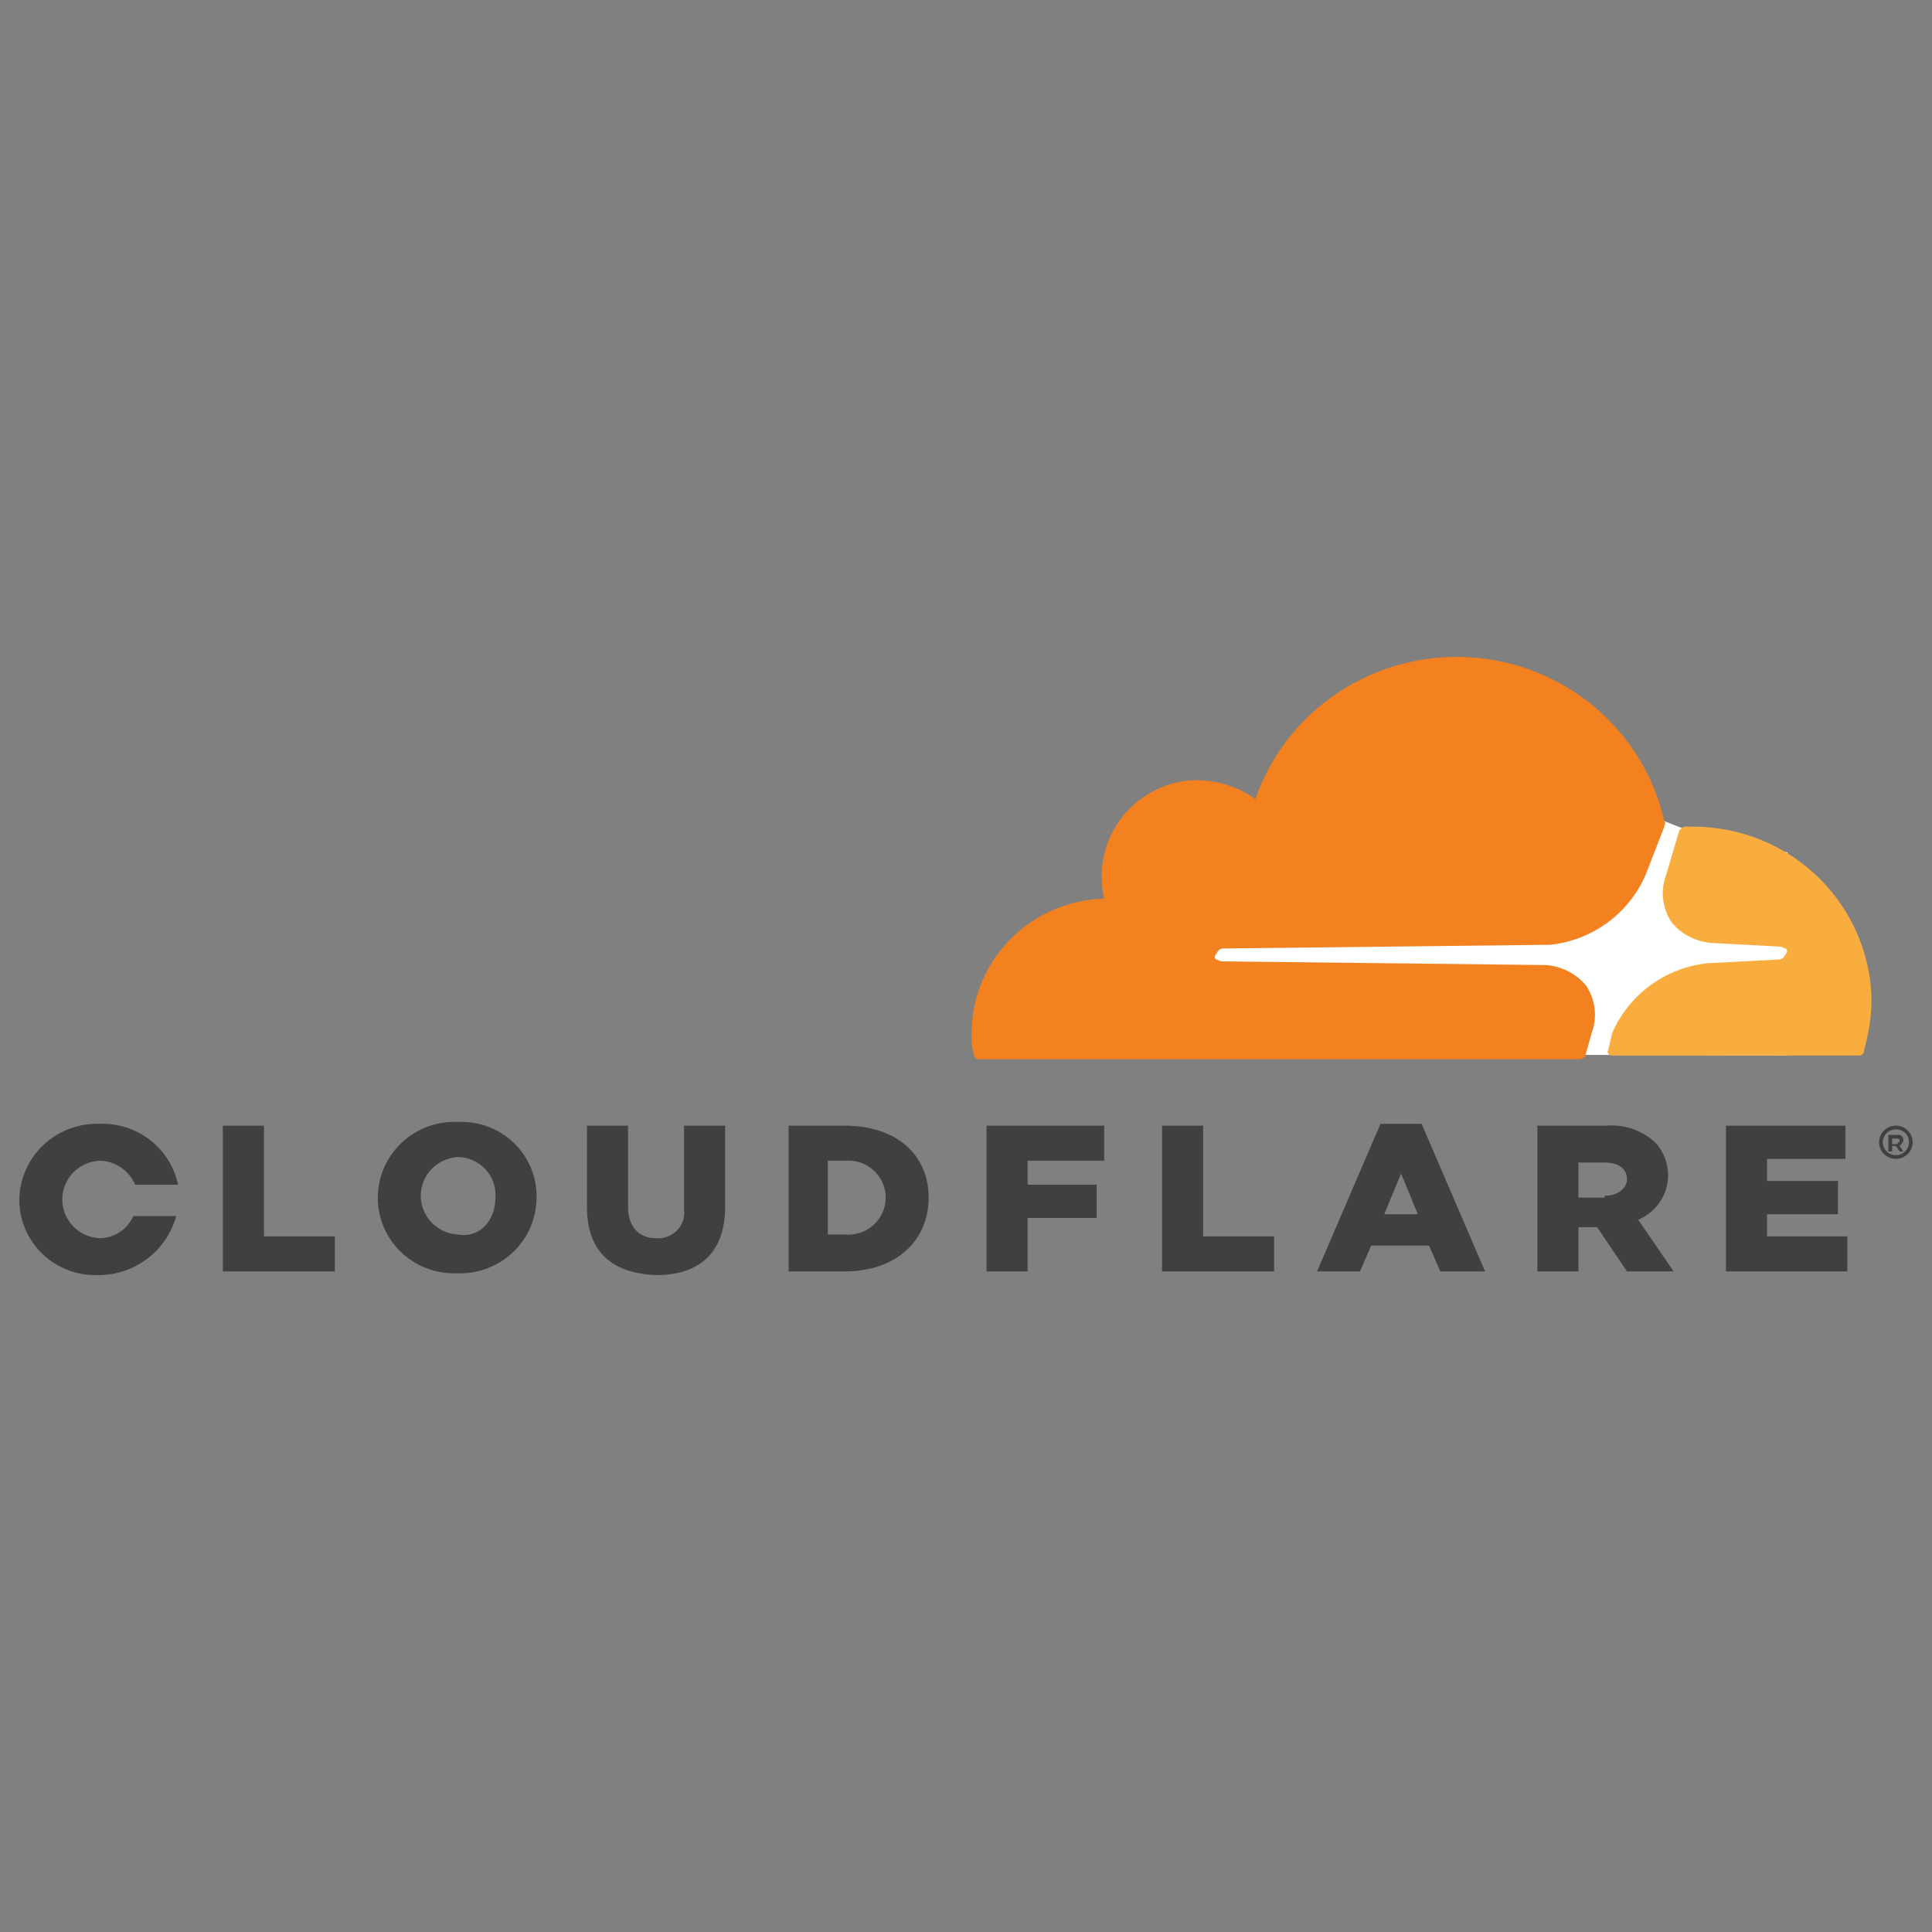 <svg width="100" height="100" viewBox="0 0 100 100" fill="none" xmlns="http://www.w3.org/2000/svg">
<rect x="0" y="0" width="100" height="100" fill="#808080" stroke="none"/>
<path d="M92.525 44.125L87.112 42.884L86.146 42.502L61.308 42.693V54.537L92.525 54.633V44.125Z" fill="white"/>
<path d="M82.377 53.487C82.532 53.08 82.587 52.642 82.537 52.21C82.486 51.778 82.332 51.364 82.087 51.003C81.835 50.705 81.526 50.458 81.178 50.278C80.83 50.098 80.449 49.987 80.057 49.952L63.241 49.761C63.144 49.761 63.047 49.666 62.951 49.666C62.928 49.649 62.91 49.627 62.897 49.602C62.885 49.578 62.878 49.55 62.878 49.522C62.878 49.495 62.885 49.467 62.897 49.442C62.91 49.417 62.928 49.396 62.951 49.379C63.047 49.188 63.144 49.093 63.337 49.093L80.251 48.901C81.324 48.784 82.347 48.385 83.213 47.747C84.079 47.109 84.758 46.255 85.18 45.272L86.146 42.788C86.146 42.693 86.243 42.597 86.146 42.502C85.621 40.188 84.345 38.108 82.514 36.576C80.683 35.045 78.397 34.146 76.002 34.016C73.607 33.887 71.234 34.533 69.245 35.858C67.256 37.182 65.758 39.113 64.98 41.355C63.97 40.642 62.738 40.304 61.501 40.4C60.365 40.525 59.307 41.028 58.499 41.827C57.691 42.625 57.182 43.672 57.055 44.794C56.991 45.368 57.023 45.95 57.152 46.513C55.315 46.564 53.569 47.32 52.288 48.623C51.007 49.925 50.29 51.67 50.29 53.487C50.274 53.84 50.307 54.193 50.387 54.537C50.391 54.612 50.423 54.682 50.476 54.735C50.53 54.788 50.601 54.819 50.676 54.824H81.7C81.894 54.824 82.087 54.728 82.087 54.537L82.377 53.487Z" fill="#F48120"/>
<path d="M87.692 42.788H87.209C87.112 42.788 87.016 42.884 86.919 42.979L86.243 45.272C86.087 45.678 86.032 46.116 86.083 46.548C86.133 46.98 86.287 47.394 86.532 47.755C86.784 48.054 87.093 48.3 87.442 48.48C87.79 48.661 88.171 48.771 88.562 48.806L92.138 48.997C92.235 48.997 92.331 49.093 92.428 49.093C92.451 49.109 92.469 49.131 92.481 49.156C92.494 49.181 92.501 49.208 92.501 49.236C92.501 49.264 92.494 49.291 92.481 49.316C92.469 49.341 92.451 49.362 92.428 49.379C92.331 49.57 92.235 49.666 92.041 49.666L88.369 49.857C87.295 49.974 86.272 50.373 85.406 51.011C84.54 51.649 83.861 52.503 83.44 53.487L83.246 54.346C83.15 54.442 83.246 54.633 83.44 54.633H96.197C96.237 54.638 96.277 54.635 96.314 54.622C96.352 54.61 96.386 54.589 96.415 54.561C96.443 54.533 96.464 54.499 96.477 54.462C96.489 54.425 96.493 54.385 96.487 54.346C96.717 53.537 96.847 52.703 96.874 51.863C96.858 49.461 95.886 47.161 94.168 45.463C92.449 43.764 90.123 42.803 87.692 42.788Z" fill="#FAAD3F"/>
<path d="M98.13 59.982C97.958 59.982 97.79 59.932 97.647 59.837C97.504 59.743 97.392 59.609 97.326 59.452C97.261 59.294 97.243 59.122 97.277 58.955C97.311 58.788 97.393 58.635 97.515 58.515C97.637 58.394 97.792 58.312 97.96 58.279C98.129 58.246 98.304 58.263 98.463 58.328C98.622 58.393 98.758 58.504 98.853 58.645C98.949 58.786 99 58.953 99 59.123C99 59.236 98.978 59.348 98.935 59.452C98.891 59.557 98.827 59.652 98.746 59.731C98.665 59.811 98.569 59.875 98.463 59.918C98.358 59.961 98.245 59.983 98.13 59.982ZM98.13 58.454C97.996 58.454 97.865 58.493 97.754 58.567C97.643 58.64 97.556 58.745 97.505 58.867C97.454 58.989 97.441 59.123 97.467 59.253C97.493 59.383 97.557 59.502 97.652 59.595C97.746 59.689 97.867 59.753 97.998 59.778C98.129 59.804 98.265 59.791 98.389 59.74C98.513 59.69 98.618 59.604 98.693 59.494C98.767 59.384 98.807 59.255 98.807 59.123C98.809 59.034 98.793 58.946 98.76 58.864C98.726 58.782 98.677 58.708 98.613 58.645C98.55 58.582 98.475 58.533 98.392 58.5C98.308 58.468 98.219 58.452 98.13 58.454ZM98.517 59.6H98.323L98.13 59.314H97.937V59.6H97.743V58.74H98.227C98.266 58.735 98.306 58.739 98.344 58.751C98.382 58.763 98.416 58.784 98.444 58.812C98.472 58.84 98.493 58.874 98.506 58.911C98.519 58.948 98.522 58.988 98.517 59.027C98.517 59.123 98.42 59.218 98.323 59.314L98.517 59.6ZM98.227 59.123C98.323 59.123 98.323 59.123 98.323 59.027C98.324 59.014 98.321 59.002 98.317 58.99C98.312 58.978 98.305 58.968 98.296 58.959C98.287 58.95 98.276 58.943 98.264 58.938C98.252 58.934 98.24 58.931 98.227 58.931H97.937V59.218H98.227V59.123ZM11.534 58.263H13.661V63.994H17.333V65.809H11.534V58.263ZM19.556 61.988C19.556 61.458 19.665 60.933 19.877 60.445C20.088 59.957 20.397 59.517 20.786 59.151C21.174 58.785 21.634 58.5 22.137 58.315C22.64 58.129 23.176 58.047 23.712 58.072C24.243 58.048 24.774 58.133 25.271 58.32C25.767 58.507 26.22 58.793 26.601 59.16C26.981 59.527 27.282 59.968 27.483 60.454C27.684 60.941 27.782 61.463 27.771 61.988C27.771 62.519 27.662 63.044 27.451 63.532C27.239 64.019 26.93 64.46 26.542 64.826C26.153 65.192 25.693 65.476 25.19 65.662C24.687 65.847 24.152 65.93 23.615 65.905C23.086 65.92 22.559 65.83 22.066 65.64C21.573 65.45 21.123 65.164 20.744 64.798C20.366 64.433 20.065 63.995 19.861 63.513C19.657 63.03 19.553 62.511 19.556 61.988ZM25.645 61.988C25.664 61.723 25.628 61.458 25.54 61.207C25.452 60.956 25.314 60.725 25.133 60.529C24.953 60.333 24.733 60.174 24.489 60.064C24.245 59.953 23.98 59.893 23.712 59.887C23.191 59.912 22.699 60.134 22.34 60.508C21.98 60.881 21.779 61.377 21.779 61.893C21.779 62.408 21.98 62.904 22.34 63.278C22.699 63.651 23.191 63.873 23.712 63.899C24.872 64.09 25.645 63.135 25.645 61.988ZM30.381 62.466V58.263H32.507V62.466C32.507 63.517 33.087 64.09 33.956 64.09C34.16 64.106 34.364 64.078 34.554 64.005C34.745 63.933 34.916 63.819 35.055 63.672C35.195 63.525 35.299 63.349 35.359 63.156C35.42 62.964 35.436 62.761 35.406 62.561V58.263H37.532V62.466C37.532 64.949 36.083 66 33.956 66C31.734 65.905 30.381 64.854 30.381 62.466ZM40.722 58.263H43.718C46.424 58.263 48.067 59.791 48.067 61.988C48.067 64.185 46.424 65.809 43.718 65.809H40.819V58.263H40.722ZM43.718 63.899C43.987 63.924 44.259 63.894 44.516 63.809C44.772 63.725 45.008 63.588 45.209 63.408C45.409 63.228 45.569 63.009 45.678 62.765C45.788 62.52 45.844 62.256 45.844 61.988C45.844 61.721 45.788 61.456 45.678 61.212C45.569 60.967 45.409 60.748 45.209 60.568C45.008 60.388 44.772 60.252 44.516 60.167C44.259 60.083 43.987 60.052 43.718 60.078H42.848V63.899H43.718ZM51.063 58.263H57.152V60.078H53.189V61.32H56.765V63.039H53.189V65.809H51.063V58.263ZM60.148 58.263H62.274V63.994H65.947V65.809H60.148V58.263ZM71.456 58.167H73.582L76.868 65.809H74.548L73.968 64.472H70.972L70.392 65.809H68.17L71.456 58.167ZM73.388 62.848L72.519 60.746L71.649 62.848H73.388ZM79.574 58.263H83.15C83.606 58.226 84.065 58.284 84.498 58.432C84.93 58.58 85.327 58.815 85.663 59.123C85.94 59.418 86.141 59.774 86.249 60.162C86.356 60.55 86.368 60.959 86.283 61.352C86.198 61.745 86.018 62.113 85.758 62.423C85.499 62.733 85.168 62.977 84.793 63.135L86.629 65.809H84.213L82.667 63.517H81.7V65.809H79.574V58.263ZM83.053 61.893C83.73 61.893 84.213 61.511 84.213 61.033C84.213 60.46 83.73 60.173 83.053 60.173H81.7V61.988H83.053V61.893ZM89.335 58.263H95.521V59.982H91.462V61.129H95.134V62.848H91.462V63.994H95.617V65.809H89.335V58.263ZM6.895 62.944C6.75 63.281 6.507 63.569 6.198 63.773C5.889 63.977 5.527 64.087 5.156 64.09C4.635 64.065 4.143 63.842 3.783 63.469C3.424 63.095 3.223 62.599 3.223 62.084C3.223 61.568 3.424 61.072 3.783 60.699C4.143 60.325 4.635 60.103 5.156 60.078C5.551 60.085 5.935 60.207 6.262 60.428C6.588 60.648 6.842 60.958 6.992 61.32H9.215C9.025 60.405 8.513 59.586 7.769 59.009C7.026 58.431 6.1 58.133 5.156 58.167C4.622 58.15 4.089 58.238 3.59 58.427C3.09 58.615 2.634 58.9 2.247 59.264C1.86 59.629 1.551 60.066 1.337 60.55C1.122 61.034 1.008 61.556 1 62.084C0.997 62.607 1.101 63.126 1.305 63.608C1.509 64.091 1.809 64.528 2.188 64.894C2.567 65.259 3.017 65.546 3.51 65.736C4.003 65.926 4.53 66.016 5.059 66C5.983 66.006 6.882 65.71 7.616 65.156C8.351 64.603 8.879 63.825 9.118 62.944H6.895Z" fill="#404041"/>
</svg>

